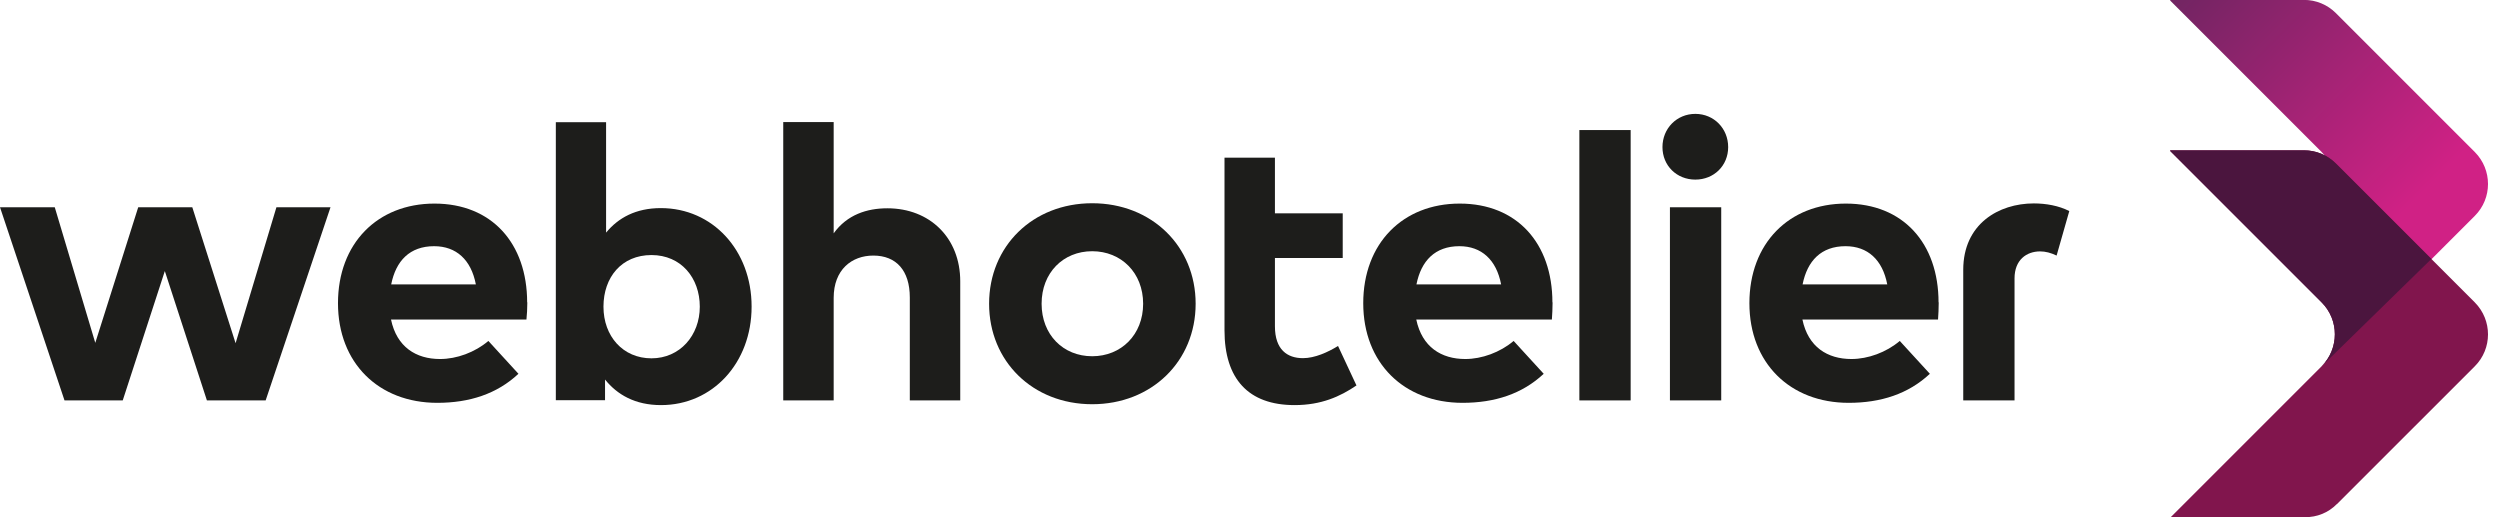 <?xml version="1.0" encoding="UTF-8"?> <svg xmlns="http://www.w3.org/2000/svg" viewBox="0 0 145 30" fill="#1d1d1b" width="145" height="30"><defs><linearGradient id="_R_0_" x1="-1" y1="-1" x2="13" y2="13" gradientUnits="userSpaceOnUse"><stop offset="0" stop-color="#69255f"></stop><stop offset="1" stop-color="#d02185"></stop></linearGradient></defs><g><g transform="translate(125.7 0)"><path fill="url(#_R_0_)" d="M7.524,13.951C9.289,15.091 10.771,16.694 11.82,18.539L17.84,12.519C18.859,11.501 18.859,9.847 17.84,8.819L9.783,0.762C9.289,0.267 8.623,-0.005 7.938,-0.005L0.173,-0.005L0.173,0.035L8.956,8.819C9.975,9.837 9.975,11.491 8.956,12.519L7.524,13.951Z"></path><path fill="#81154d" d="M9.844,29.238L17.84,21.242C18.859,20.223 18.859,18.57 17.84,17.541L9.783,9.484C9.289,8.99 8.623,8.718 7.938,8.718L0.173,8.718L0.173,8.758L8.956,17.541C9.975,18.56 9.975,20.213 8.956,21.242L0.203,29.995L7.988,29.995C8.684,30.005 9.35,29.733 9.834,29.238L9.844,29.238Z"></path><path fill="#4b153e" d="M15.319,15.02L9.783,9.484C9.289,8.99 8.623,8.718 7.938,8.718L0.173,8.718L0.173,8.758L8.956,17.541C9.975,18.56 9.975,20.213 8.956,21.242"></path></g><g><path d="M16.033,12.02L19.17,12.02L15.408,23.223L12,23.223L9.56,15.721L7.119,23.223L3.741,23.223L0,12.02L3.176,12.02L5.526,19.886L8.017,12.02L11.153,12.02L13.664,19.906L16.033,12.02Z"></path><path d="M30.585,17.526C30.585,17.859 30.564,18.262 30.534,18.534L22.679,18.534C23.012,20.128 24.131,20.823 25.522,20.823C26.491,20.823 27.539,20.44 28.326,19.775L30.07,21.68C28.82,22.85 27.227,23.364 25.361,23.364C21.963,23.364 19.603,21.055 19.603,17.586C19.603,14.118 21.892,11.808 25.2,11.808C28.507,11.808 30.575,14.097 30.575,17.546L30.585,17.526ZM22.689,16.497L27.6,16.497C27.327,15.065 26.46,14.279 25.18,14.279C23.768,14.279 22.961,15.126 22.689,16.497Z"></path><path d="M43.593,17.788C43.593,21.045 41.334,23.496 38.339,23.496C36.837,23.496 35.798,22.891 35.092,22.013L35.092,23.213L32.238,23.213L32.238,7.089L35.153,7.089L35.153,13.492C35.859,12.635 36.877,12.07 38.329,12.07C41.334,12.07 43.593,14.521 43.593,17.778L43.593,17.788ZM35.001,17.788C35.001,19.502 36.131,20.783 37.785,20.783C39.438,20.783 40.588,19.452 40.588,17.788C40.588,16.124 39.509,14.793 37.785,14.793C36.06,14.793 35.001,16.074 35.001,17.788Z"></path><path d="M48.353,13.533C49.129,12.454 50.279,12.081 51.468,12.081C53.929,12.081 55.694,13.795 55.694,16.316L55.694,23.223L52.769,23.223L52.769,17.254C52.769,15.691 51.983,14.823 50.652,14.823C49.401,14.823 48.353,15.64 48.353,17.274L48.353,23.223L45.428,23.223L45.428,7.079L48.353,7.079L48.353,13.533Z"></path><path d="M69.347,17.617C69.347,20.954 66.796,23.445 63.347,23.445C59.899,23.445 57.368,20.954 57.368,17.617C57.368,14.279 59.899,11.788 63.347,11.788C66.796,11.788 69.347,14.279 69.347,17.617ZM60.413,17.617C60.413,19.412 61.663,20.662 63.347,20.662C65.031,20.662 66.302,19.412 66.302,17.617C66.302,15.822 65.031,14.571 63.347,14.571C61.663,14.571 60.413,15.822 60.413,17.617Z"></path><path d="M77.878,14.965L73.946,14.965L73.946,18.928C73.946,20.279 74.662,20.773 75.569,20.773C76.265,20.773 77.011,20.43 77.606,20.067L78.675,22.356C77.727,23.001 76.628,23.496 75.085,23.496C72.403,23.496 71.021,21.973 71.021,19.159L71.021,9.146L73.946,9.146L73.946,12.373L77.878,12.373L77.878,14.975L77.878,14.965Z"></path><path d="M90.05,17.526C90.05,17.859 90.029,18.262 90.009,18.534L82.144,18.534C82.477,20.128 83.596,20.823 84.987,20.823C85.945,20.823 87.004,20.44 87.791,19.775L89.535,21.68C88.285,22.85 86.692,23.364 84.826,23.364C81.428,23.364 79.068,21.055 79.068,17.586C79.068,14.118 81.357,11.808 84.665,11.808C87.972,11.808 90.04,14.097 90.04,17.546L90.05,17.526ZM82.154,16.497L87.065,16.497C86.792,15.065 85.925,14.279 84.645,14.279C83.233,14.279 82.426,15.126 82.154,16.497Z"></path><rect x="91.603" y="7.543" width="2.975" height="15.681"></rect><path d="M100.234,8.531C100.234,9.61 99.408,10.417 98.329,10.417C97.25,10.417 96.423,9.61 96.423,8.531C96.423,7.452 97.25,6.605 98.329,6.605C99.408,6.605 100.234,7.452 100.234,8.531ZM96.856,23.223L96.856,12.02L99.831,12.02L99.831,23.223L96.856,23.223Z"></path><path d="M112.446,17.526C112.446,17.859 112.426,18.262 112.406,18.534L104.54,18.534C104.873,20.128 105.992,20.823 107.384,20.823C108.342,20.823 109.401,20.44 110.187,19.775L111.932,21.68C110.681,22.85 109.088,23.364 107.223,23.364C103.824,23.364 101.465,21.055 101.465,17.586C101.465,14.118 103.754,11.808 107.061,11.808C110.369,11.808 112.436,14.097 112.436,17.546L112.446,17.526ZM104.55,16.497L109.461,16.497C109.189,15.065 108.322,14.279 107.041,14.279C105.629,14.279 104.823,15.126 104.55,16.497Z"></path><path d="M113.868,15.65C113.868,12.988 115.925,11.798 117.962,11.798C118.658,11.798 119.414,11.929 120.019,12.242L119.283,14.823C118.95,14.662 118.638,14.581 118.325,14.581C117.538,14.581 116.843,15.075 116.843,16.144L116.843,23.223L113.868,23.223L113.868,15.65Z"></path></g></g></svg> 